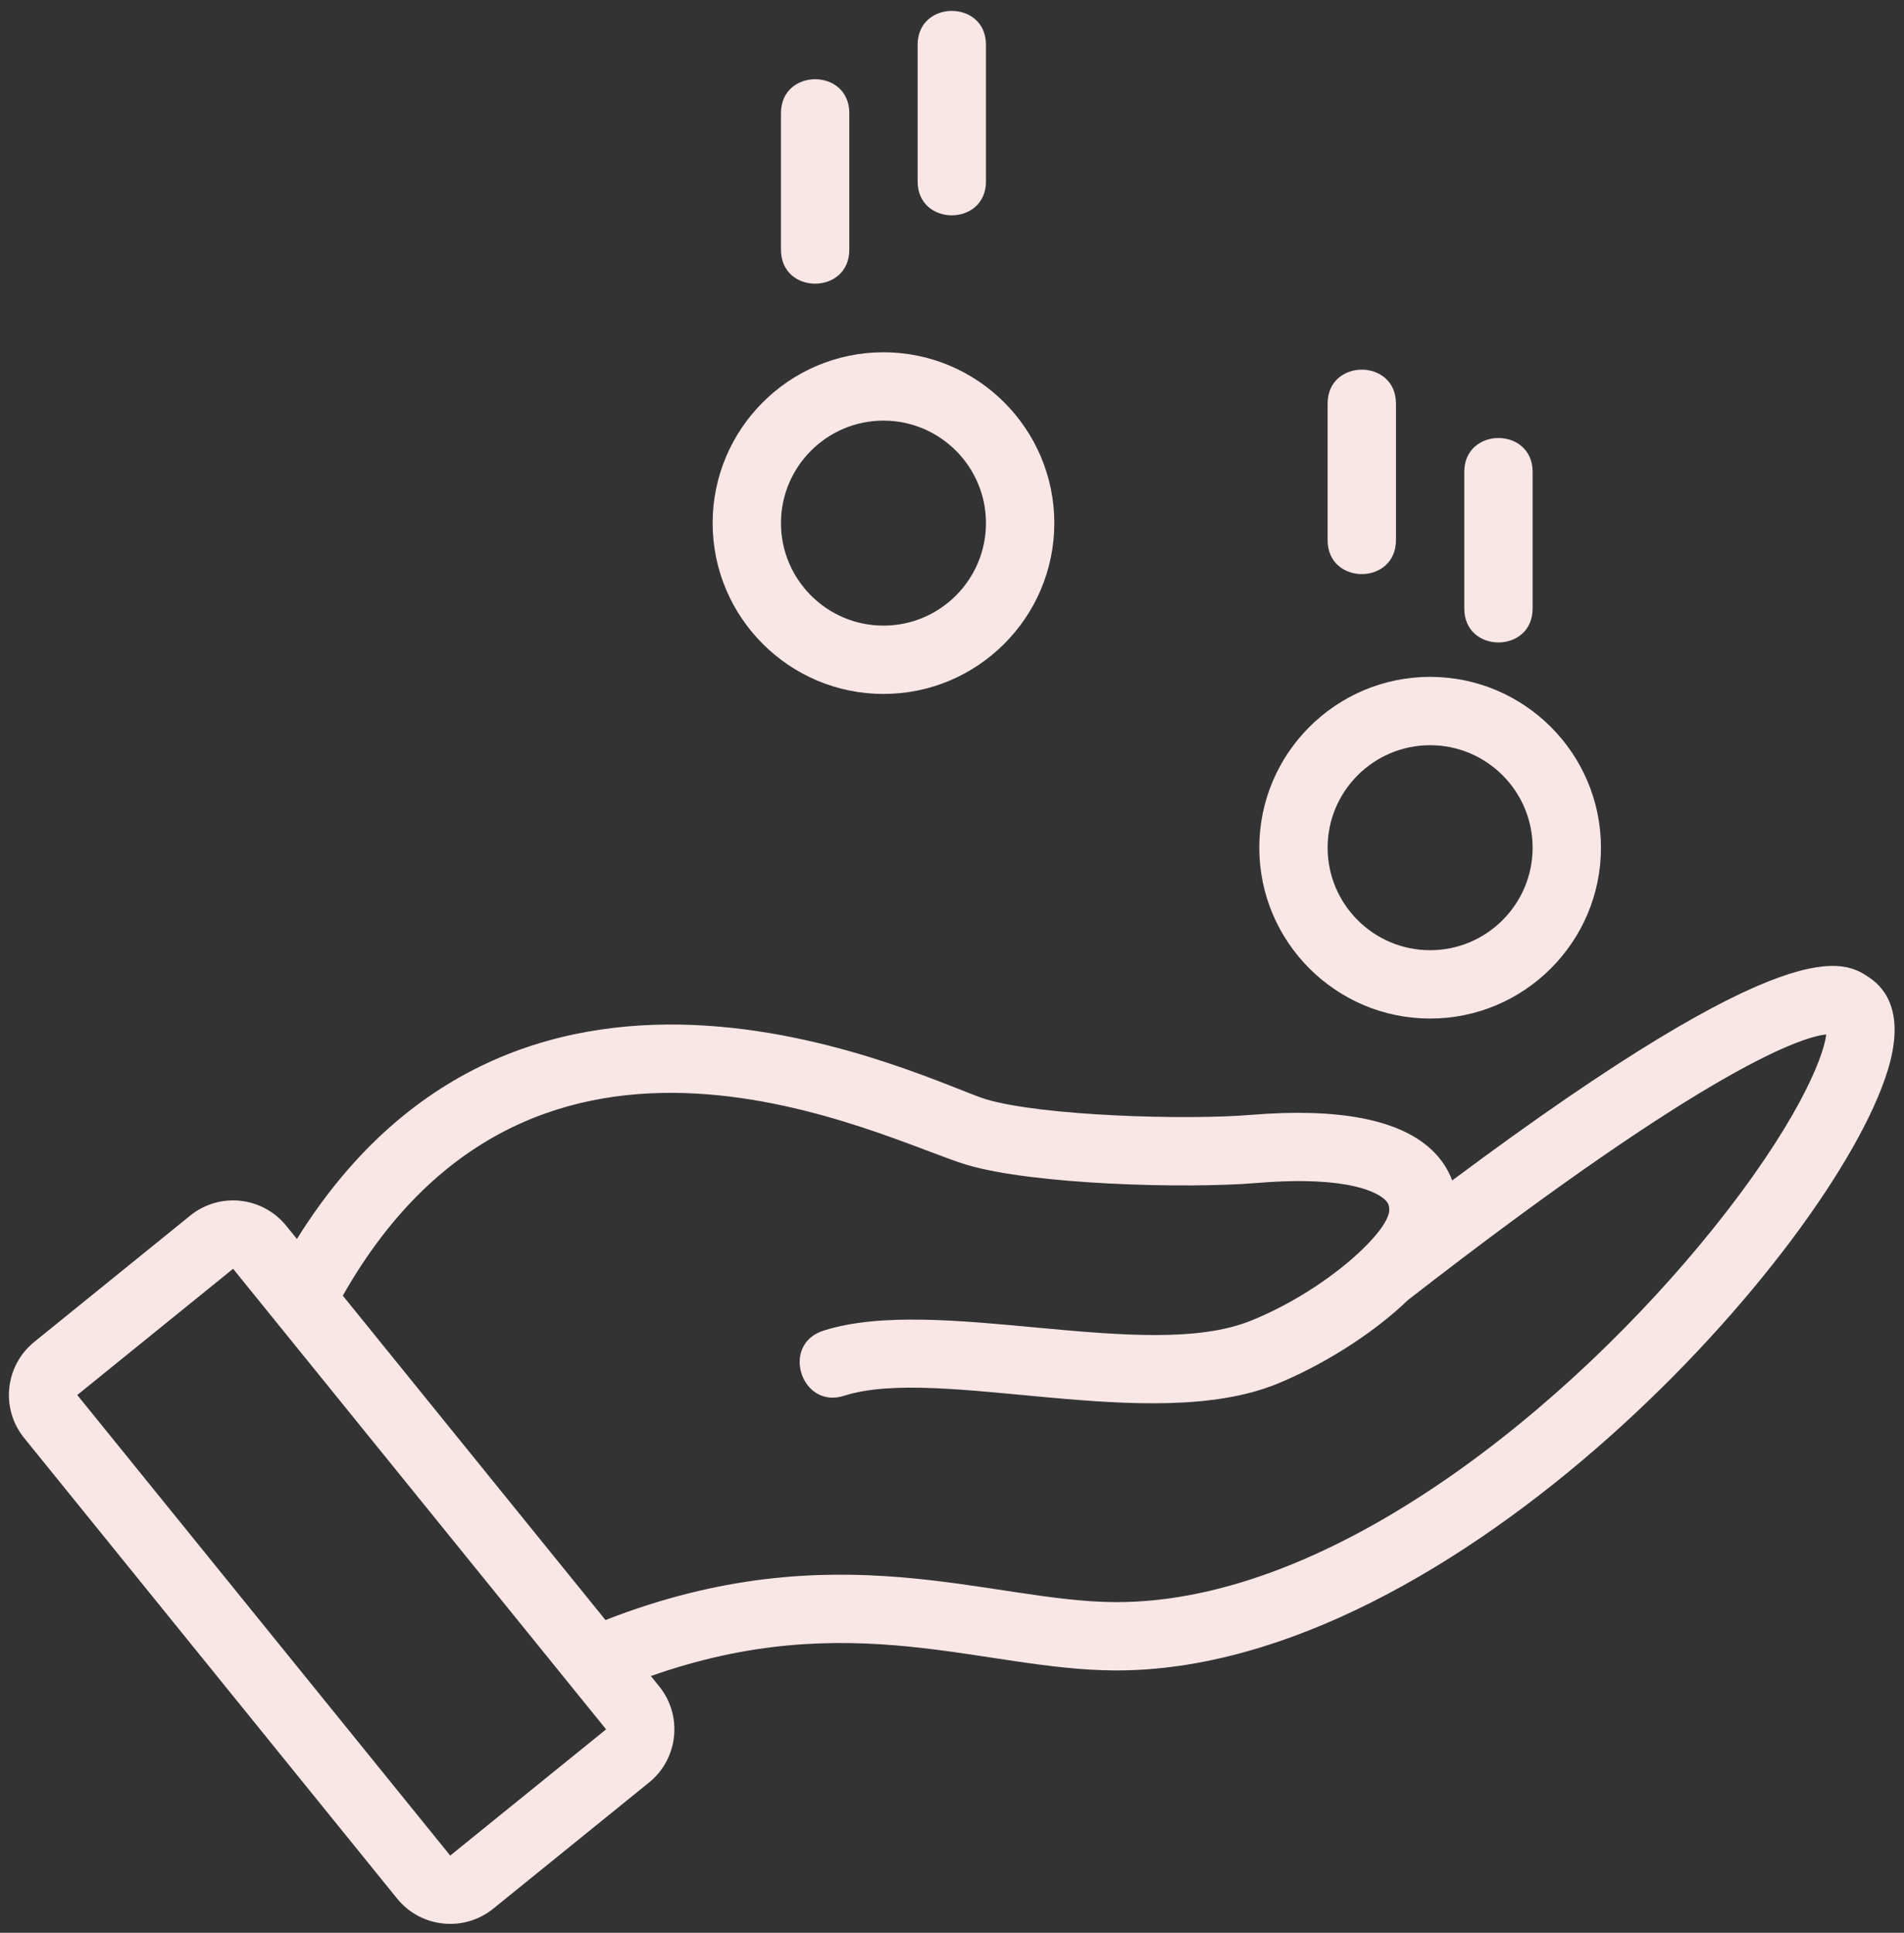 <?xml version="1.0" encoding="UTF-8" standalone="no"?><svg xmlns="http://www.w3.org/2000/svg" xmlns:xlink="http://www.w3.org/1999/xlink" fill="#f9e7e5" height="195" preserveAspectRatio="xMidYMid meet" version="1" viewBox="-0.9 -1.1 192.1 195.0" width="192.1" zoomAndPan="magnify"><rect x="-0.9" y="-1.1" width="192.1" height="195.0" fill="#333333" stroke="none"/><g id="change1_1"><path d="M88.236,68.913C78.733,68.913,71,61.181,71,51.678s7.732-17.236,17.236-17.236s17.236,7.732,17.236,17.236 S97.739,68.913,88.236,68.913z M88.236,41.336c-5.703,0-10.341,4.639-10.341,10.341s4.639,10.341,10.341,10.341 c5.703,0,10.341-4.639,10.341-10.341S93.938,41.336,88.236,41.336z" fill="inherit"/></g><g id="change1_2"><path d="M143.389,101.661c-9.503,0-17.236-7.732-17.236-17.236s7.732-17.236,17.236-17.236s17.236,7.732,17.236,17.236 S152.892,101.661,143.389,101.661z M143.389,74.084c-5.703,0-10.341,4.639-10.341,10.341c0,5.703,4.639,10.341,10.341,10.341 s10.341-4.639,10.341-10.341C153.731,78.723,149.092,74.084,143.389,74.084z" fill="inherit"/></g><g id="change1_3"><path d="M187.73,97.547c-2.567-1.739-7.731-5.196-42.11,20.446c-0.425-1.121-1.091-2.145-2.012-3.027 c-3.245-3.114-9.405-4.314-18.279-3.587c-6.581,0.545-21.023,0.116-26.718-1.565c-5.602-1.657-46.509-22.86-69.555,14.085 l-1.077-1.331c-2.398-2.955-6.728-3.427-9.695-1.02L2.56,134.282c-2.957,2.393-3.425,6.728-1.023,9.698l37.629,46.467 c2.402,2.967,6.756,3.402,9.698,1.02l15.724-12.733l0.003-0.002c2.952-2.393,3.407-6.744,1.017-9.697l-0.84-1.038 c20.203-7.128,33.526-0.616,46.844-0.566c0.05,0,0.101,0,0.151,0c34.178,0,72.217-42.436,77.789-60.525 C191.265,101.344,189.508,98.747,187.73,97.547z M44.524,186.108L6.895,139.643l15.724-12.735l37.632,46.467L44.524,186.108z M171.831,122.995c-13.96,17.335-38.053,37.543-60.065,37.543c-0.044,0-0.088,0-0.128,0c-12.723-0.048-28.207-7.271-51.449,1.808 l-26.503-32.728c19.479-34.311,54.62-15.659,62.972-13.192c6.743,1.993,22.063,2.42,29.236,1.825 c9.56-0.793,12.321,1.096,12.943,1.693c0.33,0.316,0.444,0.608,0.428,1.074c-0.088,2.202-6.376,8.062-13.957,11.127 c-10.602,4.285-31.63-2.675-43.136,1.007c-4.363,1.396-2.214,7.964,2.101,6.564c9.658-3.088,30.922,3.958,43.621-1.178 c4.23-1.711,9.479-4.834,13.265-8.483c30.998-24.085,40.095-26.588,42.195-26.791C183.085,105.672,180.247,112.546,171.831,122.995z" fill="inherit"/></g><g id="change1_4"><path d="M77.894,24.101V10.312c0-4.556,6.894-4.559,6.894,0v13.788C84.789,28.657,77.894,28.66,77.894,24.101z" fill="inherit"/></g><g id="change1_5"><path d="M91.683,17.207V3.418c0-4.556,6.894-4.559,6.894,0v13.788C98.577,21.762,91.683,21.766,91.683,17.207z" fill="inherit"/></g><g id="change1_6"><path d="M146.836,60.299V46.51c0-4.556,6.894-4.559,6.894,0v13.788C153.731,64.855,146.836,64.858,146.836,60.299z" fill="inherit"/></g><g id="change1_7"><path d="M133.048,53.401V39.613c0-4.556,6.894-4.559,6.894,0v13.788C139.942,57.957,133.048,57.961,133.048,53.401z" fill="inherit"/></g></svg>